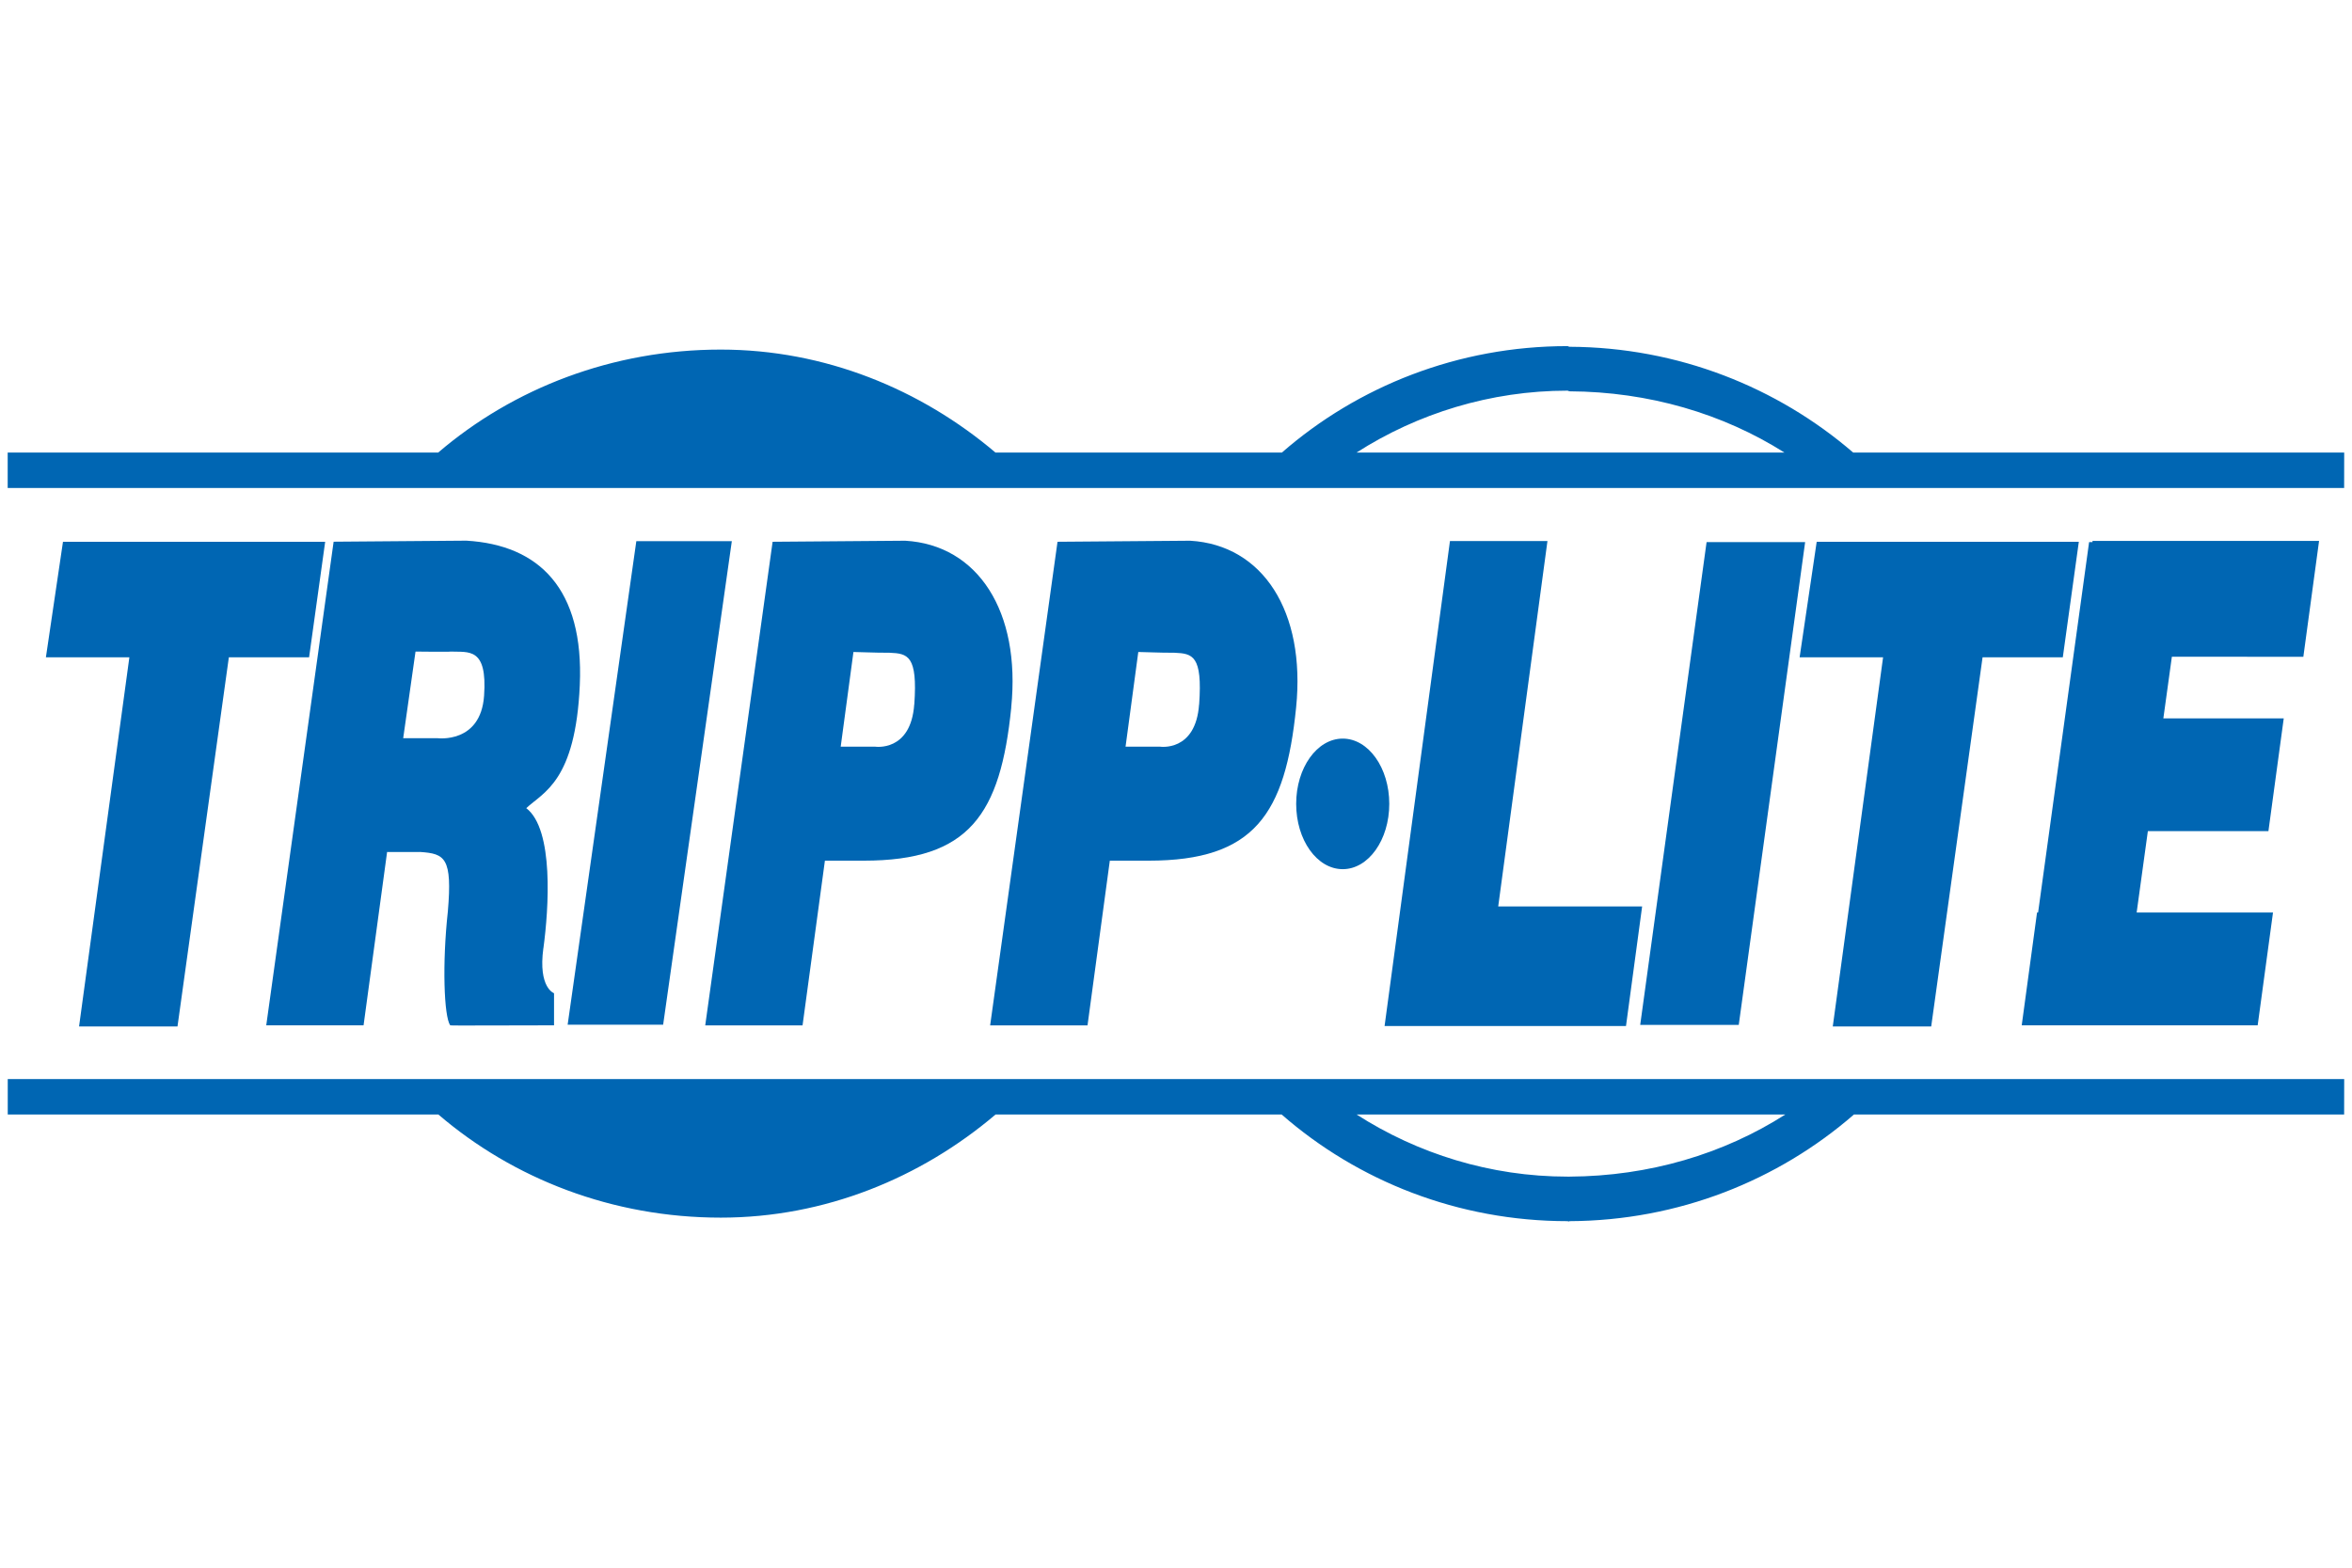 <?xml version="1.0" encoding="UTF-8" standalone="no"?>


<svg
   xmlns:dc="http://purl.org/dc/elements/1.1/"
   xmlns:cc="http://creativecommons.org/ns#"
   xmlns:rdf="http://www.w3.org/1999/02/22-rdf-syntax-ns#"
   xmlns:svg="http://www.w3.org/2000/svg"
   xmlns="http://www.w3.org/2000/svg"
   xmlns:sodipodi="http://sodipodi.sourceforge.net/DTD/sodipodi-0.dtd"
   xmlns:inkscape="http://www.inkscape.org/namespaces/inkscape"
   width="1200"
   height="800"
   viewBox="0 0 40.071 15.182"
   version="1.1"
   id="svg9709"
   inkscape:version="0.92.0 r15299"
   sodipodi:docname="tripp lite.svg">
  <defs
     id="defs9703" />
  <sodipodi:namedview
     id="base"
     pagecolor="#ffffff"
     bordercolor="#666666"
     borderopacity="1.0"
     inkscape:pageopacity="0.0"
     inkscape:pageshadow="2"
     inkscape:zoom="1.4015625"
     inkscape:cx="240.93934"
     inkscape:cy="-52.287094"
     inkscape:document-units="mm"
     inkscape:current-layer="layer1"
     showgrid="false"
     fit-margin-top="0"
     fit-margin-left="0"
     fit-margin-right="0"
     fit-margin-bottom="0"
     units="px"
     inkscape:window-width="1280"
     inkscape:window-height="744"
     inkscape:window-x="-4"
     inkscape:window-y="-4"
     inkscape:window-maximized="1" />
  <g
     inkscape:label="Layer 1"
     inkscape:groupmode="layer"
     id="layer1"
     transform="translate(-88.954,-184.956)">
    <g
       transform="translate(-893.403,-486.833)"
       id="g9680"
       style="fill:#0066b3;fill-opacity:1">
      <path
         d="m 1006.026,679.721 c 0,0.615 -0.355,1.113 -0.793,1.113 -0.439,0 -0.793,-0.498 -0.793,-1.113 0,-0.614 0.355,-1.112 0.793,-1.112 0.438,0 0.793,0.498 0.793,1.112"
         style="fill:#0066b3;fill-opacity:1;fill-rule:nonzero;stroke:none;stroke-width:0.353"
         id="path7357"
         inkscape:connector-curvature="0" />
      <path
         d="m 983.43,675.255 -0.291,1.969 h 1.422 l -0.857,6.29 h 1.677 l 0.875,-6.29 h 1.367 l 0.274,-1.969 z"
         style="fill:#0066b3;fill-opacity:1;fill-rule:nonzero;stroke:none;stroke-width:0.353"
         id="path7361"
         inkscape:connector-curvature="0" />
      <path
         d="m 1013.308,675.255 -0.291,1.969 h 1.422 l -0.857,6.29 h 1.677 l 0.875,-6.29 h 1.367 l 0.273,-1.969 z"
         style="fill:#0066b3;fill-opacity:1;fill-rule:nonzero;stroke:none;stroke-width:0.353"
         id="path7365"
         inkscape:connector-curvature="0" />
      <path
         d="m 991.615,682.182 c 0.091,-0.675 0.182,-2.024 -0.292,-2.388 0.292,-0.273 0.839,-0.456 0.912,-2.097 0.073,-1.64 -0.693,-2.388 -1.933,-2.461 l -2.261,0.018 -1.148,8.241 h 1.658 l 0.401,-2.954 c 0,0 0.563,0.002 0.565,0 0.418,0.029 0.549,0.095 0.47,1.013 -0.098,0.893 -0.066,1.789 0.04,1.941 0,0.007 0.923,0 1.769,0 v -0.547 c 0,0 -0.273,-0.092 -0.182,-0.766 m -1.01,-4.301 c -0.058,0.818 -0.794,0.721 -0.794,0.721 h -0.584 l 0.21,-1.476 c 0,0 0.597,0.007 0.597,0 0.308,0.013 0.63,-0.079 0.571,0.755"
         style="fill:#0066b3;fill-opacity:1;fill-rule:nonzero;stroke:none;stroke-width:0.353"
         id="path7377"
         inkscape:connector-curvature="0" />
      <path
         d="m 999.585,678.078 c 0.165,-1.634 -0.566,-2.768 -1.805,-2.841 l -2.26,0.018 -1.148,8.241 h 1.658 l 0.381,-2.807 h 0.663 c 1.797,0 2.328,-0.787 2.512,-2.611 m -1.653,-0.053 c -0.058,0.818 -0.669,0.721 -0.669,0.721 h -0.584 l 0.217,-1.613 c 0.153,10e-4 0.315,0.013 0.617,0.013 0.308,0.013 0.479,0.046 0.42,0.879"
         style="fill:#0066b3;fill-opacity:1;fill-rule:nonzero;stroke:none;stroke-width:0.353"
         id="path7381"
         inkscape:connector-curvature="0" />
      <path
         d="m 1004.439,678.078 c 0.165,-1.634 -0.566,-2.768 -1.805,-2.841 l -2.26,0.018 -1.148,8.241 h 1.659 l 0.38,-2.807 h 0.662 c 1.797,0 2.328,-0.787 2.512,-2.611 m -1.653,-0.053 c -0.058,0.818 -0.669,0.721 -0.669,0.721 h -0.584 l 0.217,-1.613 c 0.153,10e-4 0.315,0.013 0.617,0.013 0.308,0.013 0.479,0.046 0.42,0.879"
         style="fill:#0066b3;fill-opacity:1;fill-rule:nonzero;stroke:none;stroke-width:0.353"
         id="path7385"
         inkscape:connector-curvature="0" />
      <path
         d="m 994.825,675.245 h -1.627 l -1.17,8.239 h 1.627 z"
         style="fill:#0066b3;fill-opacity:1;fill-rule:nonzero;stroke:none;stroke-width:0.353"
         id="path7389"
         inkscape:connector-curvature="0" />
      <path
         d="m 1007.882,681.469 0.839,-6.227 h -1.661 l -0.839,6.227 -0.275,2.038 h 1.66 2.453 l 0.275,-2.038 z"
         style="fill:#0066b3;fill-opacity:1;fill-rule:nonzero;stroke:none;stroke-width:0.353"
         id="path7393"
         inkscape:connector-curvature="0" />
      <path
         d="m 1013.111,675.261 h -1.679 l -1.131,8.227 h 1.679 z"
         style="fill:#0066b3;fill-opacity:1;fill-rule:nonzero;stroke:none;stroke-width:0.353"
         id="path7397"
         inkscape:connector-curvature="0" />
      <path
         d="m 1021.599,677.215 0.268,-1.975 h -3.86 v 0.021 h -0.058 l -0.869,6.312 h -0.018 l -0.261,1.922 h 4.02 l 0.261,-1.922 h -2.323 l 0.191,-1.387 h 2.054 l 0.261,-1.922 h -2.051 l 0.145,-1.05 z"
         style="fill:#0066b3;fill-opacity:1;fill-rule:nonzero;stroke:none;stroke-width:0.353"
         id="path7401"
         inkscape:connector-curvature="0" />
      <path
         d="m 1022.295,673.735 h -8.365 c -1.29,-1.112 -2.982,-1.795 -4.833,-1.803 -0.012,0 -0.024,-0.011 -0.035,-0.011 -1.863,0 -3.57,0.684 -4.866,1.814 h -4.879 c -1.27,-1.078 -2.906,-1.755 -4.681,-1.755 -1.841,0 -3.531,0.657 -4.814,1.755 h -7.334 v 0.604 h 39.806 z m -16.827,0 c 1.04,-0.666 2.282,-1.055 3.594,-1.055 0.011,0 0.024,0.011 0.035,0.011 1.352,0.007 2.614,0.381 3.662,1.044 z"
         style="fill:#0066b3;fill-opacity:1;fill-rule:nonzero;stroke:none;stroke-width:0.353"
         id="path7413"
         inkscape:connector-curvature="0" />
      <path
         d="m 1022.295,684.411 h -39.806 v 0.604 h 7.337 c 1.282,1.099 2.969,1.757 4.811,1.757 1.776,0 3.411,-0.678 4.681,-1.757 h 4.875 c 1.296,1.132 3.005,1.817 4.869,1.817 0.011,0 0.024,0.012 0.035,0 1.857,-0.008 3.555,-0.695 4.845,-1.817 h 8.352 z m -13.198,1.662 h -0.035 c -1.312,0 -2.553,-0.391 -3.592,-1.058 h 7.303 c -1.05,0.671 -2.317,1.051 -3.676,1.058"
         style="fill:#0066b3;fill-opacity:1;fill-rule:nonzero;stroke:none;stroke-width:0.353"
         id="path7417"
         inkscape:connector-curvature="0" />
    </g>
  </g>
</svg>
